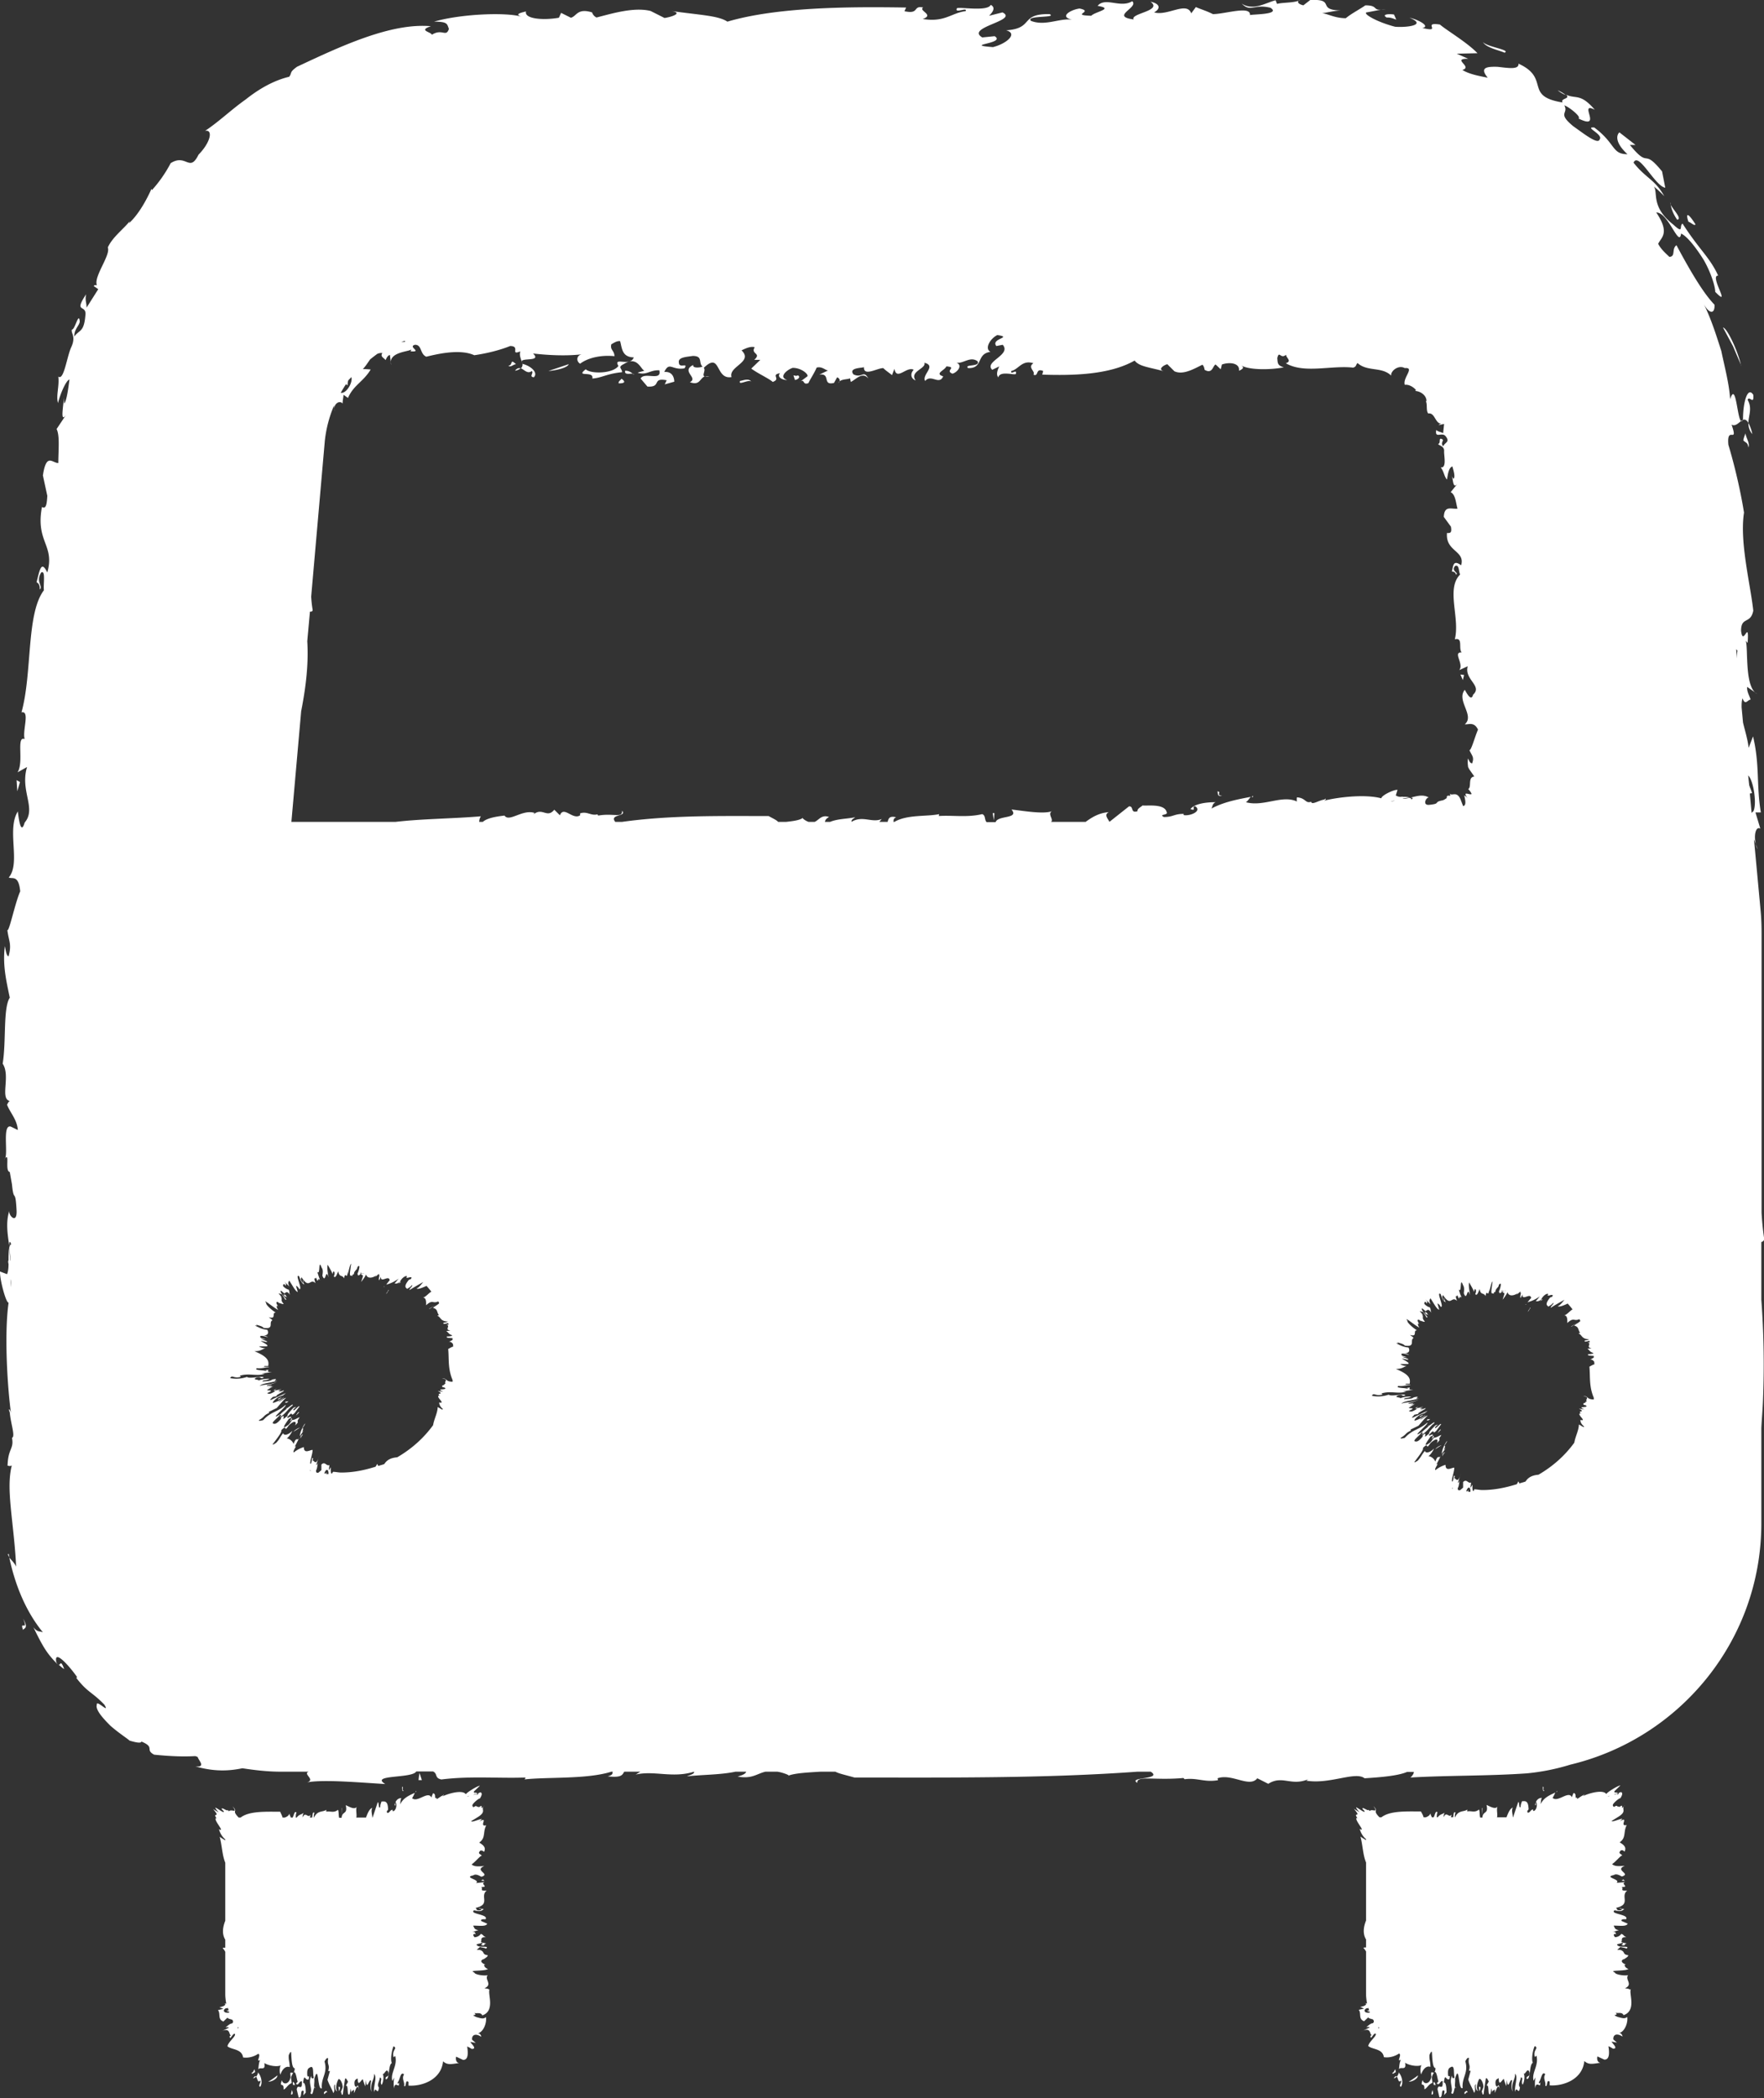 <svg width="37" height="44" fill="none" xmlns="http://www.w3.org/2000/svg"><rect width="100%" height="100%" fill="#333333" stroke="none"/><g clip-path="url(#clip0_114_13506)" fill="#fff"><path d="M36.949 26.046c.03-.01.061-.02.051-.092a5.894 5.894 0 01-.051-.524v-5.85c0-.159-.005-.322-.02-.48l-.139-1.497.041.102c-.05-.173-.005-.387.092-.326l-.102-.34h.113c-.097-.576-.02-.994-.164-1.595l-.092.24c-.02-.178-.077-.357-.118-.53l-.03-.32c0-.062 0-.128.02-.189.056.158.102.036.169.026-.026-.082-.082-.169-.072-.265l.21.147c-.271-.132-.184-.957-.24-1.115l.04.046c.036-.535-.097.102-.138-.255 0-.305.2-.132.256-.422-.056-.535-.291-1.441-.194-2.057-.077-.474-.2-.998-.328-1.421-.04-.428.215.01.067-.423.077.041.138-.03.2-.076-.083-.051-.108-.845-.23-.458-.021-.326-.113-.662-.185-1.009-.107-.336-.215-.677-.368-.987.107.203.235.224.225.015-.246-.255-.522-.733-.798-1.248-.108.077-.01.235-.148.245-.062-.061-.174-.153-.236-.275.067-.138.251-.224-.04-.657.255-.005.48.754.521.443.128.056.317.3.476.555.148.26.24.55.24.667.358.367-.133-.351.062-.341-.185-.397-.384-.525-.747-1.09-.077.04.036.234-.195.02-.48-.376-.312-.677-.409-.799.072.056.159.138.22.204-.194-.352-.389-.377-.644-.703.102-.244.45.494.665.525l-.067-.342c-.42-.514-.245-.03-.675-.555h.118l-.338-.264c-.066.06-.092.219.169.458-.333 0-.24-.22-.696-.56-.225-.016.195.142.113.25-.036.116-.328-.118-.553-.276-.347-.285-.092-.26-.189-.438.092.026.368.245.297.275.527.26-.02-.371.343-.183-.302-.351-.384-.219-.604-.316.107.092-.128.072-.072.163-.823-.132-.245-.504-.925-.814.015.137-.24.086-.445.066-.215-.005-.379.01-.2.229-.174-.036-.383-.071-.532-.163.23-.066-.24-.24.123-.234l-.24-.107.434-.01c-.22-.23-.654-.484-.787-.601-.394-.061.066.178-.369.071.174-.03-.076-.173-.27-.214.378.153-.052.209-.302.189-.374-.097-.665-.265-.604-.3.133-.021.271-.057.404-.067-.312.05-.118-.082-.424-.082-.098.072-.297.174-.41.27-.245 0-.414-.112-.506-.102.133-.02.271-.056.404-.06-.527-.01-.092-.245-.644-.22l-.144.112c-.107-.025-.158-.081-.056-.122-.092.077-.378.056-.496.092l-.03-.076c-.205.05-.466.229-.712.07.195.19.251 0 .604.087.22.143-.348.133-.43.153.02-.204-.526-.02-.777-.02-.143-.072-.271-.107-.358-.148l-.097.132c-.092-.26-.497.062-.778-.02.143-.081.123-.183-.076-.224.265.194-.435.244-.353.372-.502-.066.117-.25-.031-.382-.25.153-.563-.097-.726.097.363.06-.057.122-.133.208-.46-.015.076-.086-.246-.152-.19.025-.44.178-.148.234-.266-.04-.568.142-.87.025-.122-.122.563-.056.389-.142-.634-.01-.317.3-.91.34.255.067.01.281-.277.352-.654-.05.287-.071.036-.229l-.26.026c-.364-.214.772-.352.424-.525l-.282.071c.062-.06.154-.168.036-.229-.071.148-.66.036-.71.072-.057.122.23-.036.183.06-.301.036-.434.24-.9.164.256-.087-.097-.174.01-.24-.224-.05-.071.148-.393.077l.035-.077c-1.207-.02-2.71-.01-3.749.296-.189-.128-.578-.138-1.181-.224.266.04.01.127-.138.147L13.646.23c-.353-.087-.813.056-1.135.137a.182.182 0 01-.092-.107c-.312-.097-.322.082-.445.112L11.769.27l-.046.102c-.312.056-.731.03-.69-.132-.123.03-.246.06-.087.112-.302-.097-1.259-.066-1.842.102.292 0 .271.05.312.152-.061.184-.138-.015-.358.123-.015-.062-.296-.087-.02-.179C8.199.474 7.14.973 6.23 1.4c-.169.123-.097.118-.164.21-.322.076-.634.254-.915.478-.297.209-.558.464-.85.657.17-.036.123.234-.137.499-.19.387-.256-.03-.584.178a2.753 2.753 0 01-.393.565l-.01-.025c-.098.219-.267.535-.471.718l.015-.04c-.138.172-.363.335-.46.55.066.157-.297.605-.23.788-.026.02-.016-.025-.067.02l.097.067-.245.387c0-.107-.036-.148-.01-.28-.277.417.025.193-.016.453-.03.351-.133.29-.23.433-.01-.153.108-.23.113-.316-.02-.219-.103.184-.164.168-.03.072.092.143-.015.372-.092.199-.154.708-.271.616.025.199-.052.402-.006.555.041-.173.164-.473.24-.494-.02.158-.06.464-.112.504l-.01-.132c.01.132-.092.58.056.361l-.204.306c.071.137.036.453.036.713-.128 0-.251-.22-.323.26l.092.427c-.01.22-.04.275-.112.235-.138.738.276.794.112 1.374-.127-.264-.158-.056-.225.204.026.015.072.04.067.153.077-.066-.092-.163.03-.357.098-.056.041.245.057.372-.374.494-.24 1.726-.47 2.561.183-.04.015.382.066.56-.184-.07-.01.48-.149.698l.2-.112c-.154.504.204.866-.051 1.166-.082.285-.128-.112-.143-.234-.24.382.066 1.084-.19 1.385.072.04.205-.066.24.29-.112.255-.235.866-.27.81.03.244.097.295.025.555-.051-.02-.056-.133-.077-.214-.05.402.031.728.103 1.08-.143.218-.072.926-.149 1.384.174.26-.071.749.159.785-.026-.01-.051.046-.067.076.067.173.21.31.226.53l-.149-.072c-.19-.05-.036.622-.133.688.128-.189 0 .25.113.264l.046.26c.04.413.071.051.097.555.01.29-.174.097-.153 0-.077.245-.036.49 0 .739 0-.092.01-.123.04-.036-.02.005-.03.03-.04.061.01.092.02.188.025.28H.215c-.01-.102-.015-.198-.02-.27-.016.066-.016.163-.016.265-.01.01-.01.036 0 .076 0 .087-.01.163-.03.214L0 26.667c-.005.178.128.667.18.652-.098.698-.016 1.848.05 2.312-.025-.092-.066-.102-.025-.01.02.239.122.509.046.534.046.235-.082.22-.092.576-.026.005.117.05.102-.046-.092.31-.061.662-.026 1.028.036.352.087.764.103 1.146-.02-.061-.097-.137-.143-.193.127.6.358 1.145.705 1.568-.071-.03-.112.005-.2-.107.093.188.19.392.308.55a1.9 1.9 0 00.204.23c-.01-.011-.015-.021-.03-.042-.062-.305.286.092.434.306l-.015.02c.246.316.317.28.588.56.128.21-.174-.117-.158 0-.036.102.122.28.286.443.174.153.373.28.4.311.101.03.24.066.25.02.296.123.066.168.266.275.296.03.583.046.864.03.015.006.036.011.051.021.01.061.184.22-.05.194.403.117.715.096.986.04.266.041.537.072.813.072h.578c-.133.046.154.168-.035.224.337-.066 1.135.005 1.641.035-.332-.203.568-.112.65-.264h.353c.102.05.025.137.174.168.614-.077 1.202-.02 1.76-.041 0 0 .01.025-.021.04.501-.055 1.31 0 1.826-.162h.03c-.015.035.016.066-.107.097.302.035.307-.036.348-.097h.337l-.097.06c.394-.09.768.082 1.223-.06.015.05-.087.066-.149.097.338-.036.706-.031 1.018-.097h.225c-.01.04-.066.071-.179.102.302.056.404-.062.583-.102h.25c.113.015.293.086.226.086.128-.056.43-.071.675-.086h.317c.072.04.2.066.4.122 1.963 0 3.978.02 5.932-.122h.282c.26.168-.491.107-.282.234-.015-.163.348-.046.967-.102l.026.026c.265-.036.414.07.7.02l-.01-.04c.302-.108.67.208.834 0l.23.116c.296-.188.476.056.839-.096l-.041.03c.496.082 1.028-.203 1.222-.05.338-.021.706-.052.89-.133h.143c0 .04-.035.086-.071.117.788-.046 1.621-.03 2.44-.087a4.55 4.55 0 00.915-.183c2.297-.55 4.005-2.607 4.005-5.061v-1.996c.01-.21.03-.413.036-.617a18.36 18.36 0 00-.036-2.077V26.06l.005-.015zm-36.714.952c0-.05-.01-.107-.015-.173a.54.54 0 01.015.173zm30.668 4.288s.02-.036.026-.056c-.026.091-.056.02-.041-.092l-.046.066.015-.112c-.066.03-.092-.086-.168-.01v.117s-.041.036-.067.056c-.01 0-.026 0-.036-.005-.005-.01-.01-.015-.01-.04.026-.036.026-.097.041-.159-.01.02-.03.062-.036.041l.061-.188c-.071.25-.117.066-.143.102l.016-.036c-.031-.092-.02.107-.057.102-.02-.036.046-.204.046-.29-.046-.01-.184.096-.184-.061a.609.609 0 00-.21.111c-.04-.02.098-.178.016-.117.036-.06.066-.127.097-.183-.04.071-.056-.046-.117.122a.192.192 0 00-.149-.117c.026 0 .097-.097.123-.158-.087.087-.174.107-.194.051-.082.102-.067.112-.149.204-.02.01-.066.046-.071.03.076-.107.204-.26.179-.295.143-.148.04.071.158-.102.123-.117.18-.086.133 0 .128-.122-.01-.03.097-.168-.03-.005-.097.056-.153.051-.056.066-.051.087-.118.128-.153.106.041-.138.041-.148.02-.01.03-.01.046-.02.02-.067-.066.02-.082-.01.159-.179.052.01.159-.092l.102-.138c-.01-.04-.138.138-.128.061l.062-.056-.056.02c-.062.062-.154.158-.123.163-.174.153-.041.01-.103.01-.102.082.02 0-.071.097-.082.087-.108.067-.138.062-.026-.031.092-.107.143-.179.02-.01.051 0-.005.046.128-.06.19-.193.27-.24.047-.086-.132.087-.132.052.072-.02-.077.076-.113.122-.306.188.17-.194.098-.188-.17.152-.297.132-.466.315-.04.01-.097.026-.087 0 .133-.076.082-.091.215-.152l-.01-.02.169-.082c.071-.082.138-.163.194-.214-.067.015-.118.086-.164.081.072-.035.118-.086.113-.096-.036.055-.184.117-.225.122-.02-.026.097-.117.128-.128l.128-.045c-.108.04.046-.036 0-.026l-.297.138c-.041 0 .051-.061.03-.061l.093-.02c-.047-.016.204-.118.138-.118l-.113.046s.062-.04.102-.056c-.076.035-.071.01-.102.015l.072-.036c-.051.01-.22.067-.087-.015-.169.087.005.015-.062.072-.122.076-.133.03-.153.03.184-.076 0-.046 0-.066.061-.036.092-.056.133-.082l-.128.041c.246-.097-.072-.015 0-.061a.753.753 0 00.21-.071c-.18.076-.246.046-.369.086.057-.06.24-.06.369-.112-.149.026.087-.06-.108-.02-.05.04-.122.03-.204.04.005-.04.087-.015.148-.055-.03-.005-.184.005-.23.04.036-.03-.159-.015-.041-.066.118-.03.061.036.148 0 0-.05-.301.036-.347-.015a.684.684 0 01-.353.025c.04-.081.076.02.225-.03l-.026-.02c.205-.062.358.02.522-.041l-.077-.01c.061 0 .169-.016.225-.031-.148.015-.046-.04-.082-.04-.122.01.041.01-.061.02-.036-.016-.25-.01-.169-.056.087.015.169-.02.24-.02.052-.021-.148.004-.081-.026h.076c.016-.097.01-.189-.291-.31.128 0 .143-.031.235-.067-.046.015-.128-.02-.143-.036h.148c.087-.005-.035-.066-.112-.112.03 0 .066.01.107.02.097 0-.071-.045-.102-.06l.102.01-.097-.03c-.051-.042-.015-.072.143-.016a.172.172 0 00-.102-.04c.102.004.123-.052.087-.118a.505.505 0 01-.19-.056c-.158-.071.031 0-.05-.056.06.025.127.03.163.071.235.036.097-.117.184-.158-.015-.025-.04-.035-.076-.066.173.051.05-.096.148-.096-.067-.036-.22-.168-.2-.2-.092-.116.17.113.251.143-.04-.05-.036-.086-.02-.086l.02.015c-.046-.06-.056-.117.005-.086v.01c.026 0 .102.04.108.02-.087-.102 0-.071-.072-.168.01.01.015.02.04.036l-.076-.087.072.02c.025.041.056.077.066.108.082.03-.061-.087-.087-.148-.03-.082.041 0 .082.03.03.051-.03-.005-.026.016.047.081.036.015.077.066.005 0-.082-.112-.046-.102.02 0 .036-.056.108.046-.026-.061-.006-.061-.031-.112-.026-.01-.066-.02-.118-.076 0-.02.005-.067.041-.026l.01.03c-.01-.03.047-.025-.035-.106l.117.112c-.046-.087-.015-.097-.005-.128.072.107.133.235.184.24l-.036-.128s.031 0 .067.067c.087.03-.107-.342 0-.265.046.142.072.148.107.173-.01-.02-.03-.066-.025-.076-.036-.062.03.101-.026.015-.046-.082-.005-.066-.01-.097.174.27.174.01.297.127-.062-.168.015-.06.01-.127.051.183.03-.04.082.066l-.056-.178c.071.092.015-.295.092-.087.035.051.015.133.015.168.072.189.066-.178.128.036-.005-.076-.036-.193-.016-.265.041.077.098.163.098.199.015-.036.02-.097.046-.03 0 .05-.01.055-.016.076.036.046.062-.036.092-.107.02.137.082.066.123.148.03-.174.056.07.077-.153v.066c.02-.066.046-.209.071-.219l-.02.148c-.026.183.051.046.046.137 0-.127.02 0 .04-.107l.032-.046c.046-.03.015-.07.066-.086.03 0-.026.168-.03.153.005.076.035.04.066.015-.01 0-.01-.01.005-.04v.04c.01-.01.02-.015.03-.015v.005a.086.086 0 01-.025.01c0 .015.01.02.02.02 0 .01 0 .005.006 0 .005 0 .01.01.01.036l-.036.112s.087-.107.102-.158c.036.117.18.056.236.005-.02 0-.062.082-.031.036.03-.015.092-.092.061-.026.041-.035-.015.082.01.107-.01.02.057-.102.042-.091-.031.183.174-.046.179.102.01-.031-.047.045-.077.08.072-.024.138-.04.26-.126-.035.04-.06.081-.086.096.02.016.061.01.112-.025.041-.097.143-.148.149-.112l-.016.02c.036.02.077-.025.113 0-.026.067-.036.01-.077.072-.112.147-.01.147-.02.168.035-.026.066-.036.097-.077.056-.015-.067.087-.041.097.092-.061.19-.112.286-.168-.035.04-.087.117-.143.137.036.02.123-.015.21-.056.036.041.071.082.102.123-.046.02-.118.112-.179.127.072-.01.072.097.067.158.148-.133.133-.026.255-.082.005.01.016.026.02.041-.035.036-.112.071-.127.097.102.02.077.102.123.147 0 0-.02.01-.036.016.077.025.061.117.22.122v.005a.304.304 0 01-.087.02c-.02.041.04.02.097.006 0 .01.005.025.01.035h-.05c.101.02-.047.107.086.122-.04.01-.061.005-.087.01.041.026.046.067.118.087 0 .005 0 .01.005.015-.036.005-.072.016-.102.01-.046.041.071.031.112.041v.03c-.015.016-.077.047-.082.041.051 0 .072.026.092.051 0 .016 0 .036.005.051-.035.01-.061.026-.107.051.02.214-.01.413.092.652v.036c-.164-.005-.097-.072-.225-.072.159.031.04.046.077.118h-.026c.026.03-.077.02-.036.066l.041.01c.092.061-.22.01-.025.087l-.118-.016c.169.087-.072.026.061.112l-.03-.015c-.092.015.153.178 0 .138 0 .04.015.086.076.137 0 .005-.005.01-.01.015l-.097-.056c-.005.133-.072.24-.097.382-.2.275-.455.5-.752.672-.118.01-.21.046-.271.143-.041.015-.087.025-.128.04-.01-.025-.02-.045-.026-.04-.01.025-.02.04-.03.056-.23.071-.466.122-.721.122-.057 0-.113-.015-.17-.015l-.02.05zm-23.947-.367s.02-.036.026-.056c-.026.092-.056.02-.041-.092l-.046.067.015-.112c-.066.03-.092-.087-.169-.01v.116s-.04.036-.066.056c-.01 0-.026 0-.036-.005-.005-.01-.01-.015-.01-.045.025-.036.025-.097.04-.158-.01.02-.03.06-.035.04l.061-.188c-.071.25-.117.066-.143.102l.015-.036c-.03-.091-.02.107-.056.102-.02-.035.046-.204.046-.29-.046-.01-.184.097-.184-.061a.607.607 0 00-.21.112c-.04-.02.098-.178.016-.117.036-.061.066-.128.097-.184-.041.072-.056-.046-.118.123a.192.192 0 00-.148-.118c.026 0 .097-.096.123-.157-.087.086-.174.107-.195.05-.081.102-.061.113-.148.204-.02.01-.066.046-.072.03.077-.106.205-.259.18-.295.143-.147.04.072.158-.101.118-.117.174-.087.133 0 .128-.123-.01-.031.097-.169-.03-.005-.097.056-.153.052-.057.066-.051.086-.118.127-.153.107.041-.138.041-.148.02-.01.03-.01.046-.02.02-.066-.066.02-.082-.01.159-.179.051.01.159-.092l.102-.138c-.01-.04-.138.138-.128.061l.062-.056-.057.02c-.061.062-.153.159-.122.164-.174.153-.041.01-.103.01-.102.082.02 0-.071.097-.082.086-.108.066-.138.06-.026-.03.092-.106.143-.177.02-.01.05 0-.005.045.127-.06.189-.193.27-.239.047-.086-.132.087-.132.051.071-.02-.077.076-.113.122-.307.189.169-.193.097-.188-.168.153-.296.132-.465.316-.041.01-.097.025-.087 0 .133-.077.082-.092.215-.153l-.01-.02.168-.082c.072-.081.138-.163.195-.214-.067.015-.118.087-.164.082.072-.036.118-.087.113-.097-.036.056-.185.117-.225.122-.016-.025.097-.117.127-.127l.128-.046c-.107.04.046-.036 0-.026-.076.036-.2.092-.296.138-.046 0 .05-.061.03-.061l.092-.02c-.046-.016.205-.118.138-.118l-.112.046s.061-.04.102-.056c-.076.036-.071.01-.102.015l.072-.035c-.052.01-.22.066-.087-.016-.17.087.005.016-.062.072-.123.076-.133.03-.153.03.184-.076 0-.046 0-.066l.133-.081-.128.04c.245-.096-.072-.015 0-.06a.753.753 0 00.21-.072c-.18.076-.24.046-.369.087.057-.061.24-.061.369-.112-.149.025.087-.062-.108-.02-.051.04-.123.03-.204.04.005-.04.087-.015.148-.056-.03-.005-.184.005-.23.04.036-.03-.159-.015-.041-.066.117-.03.061.036.148 0 0-.05-.302.036-.348-.015a.684.684 0 01-.353.026c.041-.082.077.02.225-.03l-.025-.021c.21-.061.358.02.527-.041l-.077-.01c.061 0 .169-.015.225-.03-.148.014-.046-.041-.082-.041-.123.01.041.01-.061.02-.036-.015-.25-.01-.169-.056.087.015.169-.02.24-.02.052-.02-.148.005-.081-.026h.076c.016-.097.01-.188-.291-.31.128 0 .143-.031.24-.067-.046.015-.128-.02-.143-.035h.148c.087-.006-.035-.067-.112-.112.03 0 .066.01.107.02.097 0-.071-.046-.102-.061l.102.01-.097-.03c-.051-.041-.015-.072.143-.016a.173.173 0 00-.102-.04c.102.005.123-.052.087-.118a.507.507 0 01-.19-.056c-.158-.071.031 0-.05-.056.06.026.127.03.163.072.235.035.097-.117.184-.158-.015-.026-.04-.036-.076-.066.173.05.05-.097.148-.097-.067-.036-.22-.168-.2-.199-.092-.117.17.112.251.143-.04-.051-.036-.087-.02-.087l.02.015c-.046-.06-.056-.117.005-.086v.01c.026 0 .102.04.108.02-.087-.101 0-.07-.072-.168.01.01.015.02.04.036l-.076-.087.072.02c.025.042.056.077.066.108.082.03-.061-.087-.087-.148-.03-.081.041 0 .082.03.026.052-.03-.004-.025.016.046.082.035.015.076.066.005 0-.082-.112-.046-.102.02 0 .036-.056.108.046-.031-.06-.005-.06-.031-.112-.026-.01-.067-.02-.118-.076 0-.02.005-.066.041-.026l.01.03c-.01-.03.047-.025-.035-.106l.117.112c-.046-.087-.015-.097-.005-.127.072.107.133.234.18.239l-.037-.127s.031 0 .067.066c.087.03-.107-.341 0-.265.046.143.072.148.107.173-.01-.02-.03-.066-.025-.076-.036-.061.03.102-.026.015-.046-.081-.005-.066-.01-.097.174.27.174.01.297.128-.062-.168.015-.061.01-.128.051.184.03-.04.082.067l-.057-.179c.072.092.016-.295.092-.086.041.05.02.132.016.168.071.188.066-.178.128.035-.01-.076-.036-.193-.016-.264.041.076.098.163.098.198.015-.035.02-.096.046-.03 0 .05-.01.056-.016.076.036.046.062-.036.092-.107.026.138.082.066.123.148.03-.173.061.071.077-.153v.066c.02-.066.046-.208.071-.219l-.02.148c-.026.183.051.046.046.137 0-.127.02.005.04-.107l.032-.045c.046-.03.015-.072.066-.087.03 0-.026.168-.03.153.004.076.035.04.066.015-.01 0-.01-.01.005-.04v.04c.01-.01.02-.015.03-.015v.005a.087.087 0 01-.025.01c0 .015.01.02.02.02 0 .006 0 .006.006 0 .005 0 .01.01.01.036l-.036.112s.087-.107.102-.158c.036.117.18.056.236.005-.02 0-.062.087-.031.036.03-.015.092-.092.061-.025.041-.036-.015.081.01.107-.01.02.057-.102.041-.092-.03.183.174-.046.18.102.01-.03-.047.046-.072.081a.737.737 0 00.26-.127c-.035.04-.06.081-.086.097.02.015.061.01.112-.026.041-.097.144-.148.149-.112l-.016.02c.036.02.077-.025.113 0-.026.067-.036.01-.077.072-.112.148-.01.148-.02.168.035-.026.066-.036.097-.076.056-.016-.067.086-.041.096.092-.06.19-.112.286-.168-.035.04-.087.117-.143.138.036.02.123-.016.21-.056.036.04.071.081.102.122-.046.02-.118.112-.179.127.072-.01.072.097.067.158.148-.132.133-.025.255-.081.01.01.016.025.02.04-.035.036-.112.072-.127.097.102.02.077.102.123.148 0 0-.02.01-.036.015.077.025.061.117.22.122v.005a.308.308 0 01-.087.02c-.02.041.04.021.097.006 0 .01.005.025.01.035h-.05c.101.02-.047.107.086.123-.04.01-.061.005-.087.01.041.025.051.066.118.086 0 .005 0 .01.005.016-.036.005-.072.015-.102.01-.046.04.071.03.112.04v.031c-.015.015-.077.046-.082.04.051 0 .072.026.092.052 0 .015 0 .035.005.05-.035.01-.06.026-.107.052.02.213-.01.412.092.651v.036c-.164-.005-.097-.071-.225-.071.159.03.041.046.077.117h-.026c.026.03-.077.02-.036.066l.041.01c.092.061-.22.01-.025.087l-.118-.015c.169.086-.072.025.061.112l-.03-.016c-.092.016.153.179 0 .143 0 .04.015.086.077.137 0 .005-.006.01-.01.016l-.098-.056c-.005.132-.072.239-.097.381-.2.275-.455.5-.752.673-.118.01-.21.045-.271.142-.041.016-.087.026-.128.04-.01-.024-.02-.045-.025-.04-.01.026-.02.04-.031.056-.23.072-.466.122-.721.122-.057 0-.113-.015-.17-.015l-.03.051zm24.622-3.85l-.02.01c.01-.01.015-.02.02-.01zm-8.31-9.832c-.016-.056-.124-.148-.011-.204-.205.015-.353.107-.486.204h-.726c.066-.046-.082-.168.02-.224-.174.066-.588-.005-.849-.036.169.204-.286.117-.332.265h-.19c-.05-.051-.015-.137-.092-.168-.317.076-.619.02-.91.04 0 0 0-.025.01-.04-.26.056-.675.005-.941.163h-.02c.005-.036-.01-.066.056-.097-.154-.035-.159.036-.18.097h-.173l.051-.061c-.205.091-.399-.082-.634.06-.01-.05.046-.065.076-.096-.173.036-.363.03-.526.097h-.108c.005-.036.026-.071.087-.102-.158-.056-.21.061-.302.102h-.127c-.057-.015-.154-.087-.118-.087-.067.056-.225.072-.353.087h-.169c-.036-.04-.097-.066-.2-.122-1.017 0-2.06-.02-3.073.122h-.143c-.133-.168.255-.107.143-.234.01.163-.18.045-.501.102l-.016-.026c-.138.036-.215-.071-.363-.02v.04c-.153.107-.343-.208-.424 0l-.118-.117c-.153.189-.246-.056-.435.097l.02-.03c-.255-.082-.531.203-.629.056-.173.02-.363.05-.455.132h-.076a.23.23 0 01.035-.117c-.583.05-1.212.05-1.79.117H6.112l.205-2.322c.102-.514.158-1.018.128-1.467l.056-.62c.036 0 .061-.006.056-.042a2.508 2.508 0 01-.03-.274l.286-3.264a2.57 2.57 0 01.194-.744c0 .04.005.076.016.117-.051-.122.087-.244.163-.158 0-.06.016-.122.02-.183l.093.066c.112-.265.322-.34.476-.596a1.66 1.66 0 00-.164-.01c.056-.056.102-.132.153-.203.051-.041.103-.082.154-.118.03-.01.061-.02.102-.015-.051.077.03.097.067.148.02-.036.04-.097.092-.107l.025.209c-.071-.275.374-.275.425-.326l-.016.04c.261.02-.071-.096.092-.137.149 0 .098.188.236.25.194-.046.695-.174 1.007-.031.25-.036.527-.102.752-.193.225 0-.01.203.215.112-.026.07.005.142.026.208.025-.076.419.01.24-.163.322.036.69.056 1.033.016-.112.01-.143.137-.046.198.159-.122.435-.188.721-.158-.005-.127-.097-.127-.066-.25.04-.02.112-.075.184-.065.04.132.03.336.286.34-.071.21-.44-.025-.322.18-.112.162-.578.172-.685.07-.23.179.179.02.138.194.204-.015.302-.102.624-.133 0-.086-.103-.101.04-.173.287-.183.359.133.43.138-.04.02-.097.025-.143.046.19.06.256-.061.455-.051.057.24-.317.025-.393.173l.143.168c.307.02.082-.194.404-.132l-.041.086.2-.056c0-.087-.042-.219-.21-.204.112-.229.158-.03.424-.076.087-.132-.112.01-.117-.117-.026-.117.158-.122.291-.143.22 0 .113.143.205.224-.041.02-.215.041-.195-.035-.27.132.118.27-.071.361.21.077.204-.076.312-.122-.067-.015.03-.127-.02-.178.362-.352.235.254.582.193-.071-.224.466-.315.21-.56.082-.04.19-.091.276-.066-.092.153.154.117-.01.265h.128l-.19.183c.144.107.374.209.45.28.185-.066-.055-.148.154-.183-.076.081.056.147.149.142-.19-.06 0-.219.117-.254.19 0 .338.142.307.178l-.179.132c.138-.112.061.062.2.01.04-.086.127-.213.173-.325.118-.036.205.076.246.056l-.19.091c.251-.035.052.235.308.174l.066-.118c.051.02.077.072.026.118.04-.087.184-.067.245-.097l.016.076c.107-.05.24-.224.368-.071-.103-.189-.128 0-.312-.087-.113-.142.179-.132.22-.152-.01.203.276.02.404.02.076.071.138.107.184.148l.051-.133c.046.26.256-.06.404.02-.077.082-.061.184.041.225-.138-.194.225-.245.184-.372.261.066-.061.25.015.382.128-.153.292.097.379-.097-.19-.061.03-.122.066-.209.236.016-.04.087.128.153.098-.025.23-.178.077-.234.138.04.292-.143.45-.026.062.123-.291.056-.2.143.328.01.164-.3.471-.341-.133-.066-.005-.28.143-.352.338.051-.148.072-.02.23l.133-.026c.19.214-.399.351-.22.525l.148-.072c-.03.061-.076.168-.02.23.036-.148.343-.036.368-.072.03-.122-.117.036-.097-.061.159-.036.225-.24.465-.163-.133.087.052.173 0 .24.118.05.036-.148.205-.077l-.02.076c.623.02 1.401.01 1.938-.295.097.127.302.138.614.224-.138-.04-.005-.127.071-.148l.149.148c.184.087.42-.056.588-.137.03.03.04.066.046.107.164.096.169-.082.23-.112l.108.101.025-.101c.164-.056.379-.031.358.132.061-.03.128-.061.046-.112.164.097.604.097.895.04-.138-.04-.128-.091-.138-.193.041-.173.067.03.184-.071 0 .066.133.132-.005.178.384.224.946.04 1.412.092.071-.02.051-.051.092-.097.204.188.511.071.706.265-.016-.092.148-.234.286-.158.22-.02-.051.204 0 .351.097-.015.205.066.235.112l-.02.016c.113.005.24.091.24.213h-.015c.04.067 0 .194.051.26.138-.025.143.199.266.214-.01.015-.025 0-.046.03l.113-.025-.02.194c-.052-.031-.103-.026-.144-.067-.036.189.118.036.194.128.103.127-.01.127-.05.214-.062-.072.015-.112-.011-.143-.102-.061-.026.076-.092.092 0 .035.138.04.123.163 0 .106.056.35-.072.33.072.087.072.194.133.255.015-.086.03-.25.113-.275.02.077.071.23.02.26l-.036-.061c.036.06.02.29.123.163l-.143.178c.102.05.107.219.143.346-.128.015-.276-.076-.287.173l.149.204c.02.112 0 .143-.082.132-.036.393.384.367.297.678-.164-.117-.164-.005-.195.132.026 0 .077.01.087.066.067-.046-.112-.071-.02-.183.092-.04.071.117.107.178-.302.3 0 .906-.112 1.36.179-.046.071.193.143.275-.195-.01.056.244-.051.371l.179-.081c-.082.275.317.412.112.596-.04.157-.138-.041-.174-.102-.184.224.215.54 0 .723.077.01.195-.061.277.112-.067.153-.144.448-.18.428.047.117.108.142.057.28-.051-.005-.062-.061-.087-.102a.505.505 0 000 .153c0 .035.015.045.025.07l.108.154c-.143.015-.051.219-.128.264a.35.35 0 01.072.102c-.036.036-.215-.086-.077.097a.233.233 0 00-.077-.066c.01.066.056.209-.025.224l-.057-.148c-.087-.188-.189-.035-.235-.132.077.127-.061 0-.051.112-.026.015-.041.03-.082.046-.215.04-.026.07-.291.096-.149.01-.052-.173 0-.152-.128-.077-.256-.03-.39 0 .047 0 .067.01.021.04 0-.02-.02-.03-.036-.035-.046.01-.092.02-.143.02v-.005c.051-.01.102-.015.138-.02-.035-.016-.081-.016-.138-.016-.005-.005-.02-.005-.036 0a.184.184 0 01-.112-.03l.036-.117c-.092-.005-.348.127-.338.178-.363-.097-.961-.015-1.202.05.046-.025.051-.065.005-.025-.122.02-.266.123-.276.046-.123.046-.112-.081-.297-.091 0-.026-.025.117.026.101-.317-.178-.716.107-1.1 0 .031-.01.072-.076.103-.112-.292.056-.563.107-.824.245.026-.051.02-.102.087-.133-.2 0-.435.03-.527.143.138.056.01-.066.103-.056.143.102-.113.209-.246.183v-.025c-.205 0-.215.066-.414.066-.123-.066.102-.03.056-.107-.046-.188-.46-.117-.501-.137-.046.04-.118.07-.108.122-.158.05-.071-.107-.179-.102l-.404.32h-.025l.015.006zM7.63 26.703l-.02.01c.01-.01.015-.02.02-.01zM8.496 7.15s0 .015-.005.02h-.072a.428.428 0 01.077-.02zm-1.238.906s.015.02.03.025c.006-.045.006-.07.016-.101.02-.026.046-.046.066-.072.031.107-.086.316-.194.331h-.03c.035-.06.071-.122.112-.183zm21.998 8.733c-.035.015-.066.02-.087.015.026 0 .057-.01.087-.015zM6.506 30.843s0-.01.005-.016c0 .01.005.016.01.02h-.015v-.004zm.322.06h-.025c.025-.09.082-.106.087-.014v.025h-.046v-.036a.238.238 0 00-.02.036l.004-.01zm23.63.311s0-.01.006-.015c0 .01.005.015.01.02h-.016v-.005zm.323.062h-.026c.026-.092.082-.107.087-.016v.026h-.046v-.036c-.01.015-.015.026-.02.036l.005-.01zm5.989-14.258s-.02.025-.03.03l-.037-.407s.031 0 .046-.01c-.025-.076-.046-.117-.06-.168l-.021-.199c.112.097.189.611.107.754h-.005zm-.338-3.218l-.015-.184s.02.02.026.031c-.01.061-.01.107-.01.153z"/><path d="M30.213 30.532l.01-.02a.04.04 0 01-.01.02zm.117-.163l-.04.04c0 .01.01 0 .04-.04zm1.16-3.249v-.005l-.004.004h.005zm.825.163s.02-.01.03-.02c.01-.041-.015 0-.03.02zm-.301.067h-.011c-.016.025-.005.015.01 0z"/><path d="M32.315 27.283s-.01.005-.015.01c0 0 .01 0 .02-.015l-.005.005zm-2.025 3.121s.046-.127 0-.066c.015-.04.066-.096.061-.117-.056.072-.113.209-.107.265 0 .01-.01.02-.01.03a.351.351 0 01.066-.106l-.01-.006zm-.026.086s-.02.072-.01.047c.02-.031.036-.067.046-.067.015-.04-.026.016-.036.02zm-.026-.182s-.087.025-.133.086l.133-.086zm-.082-.255c.026-.026.041-.036.067-.071-.01-.01-.036.015-.067.071zm-.117.122c.082-.091-.005-.035.036-.081-.026.035-.046.076-.036.081zm-.082-.423c-.062.057 0 .032.005.037.092-.063-.046.005-.005-.037zm-.174-.03l.076-.051s-.061.015-.087.04c.02-.005.01 0 .01.01zm.854-2.5l.01-.041-.025-.03.015.07zm1.448.208c.026 0-.051.072-.03.077 0-.01.076-.107.03-.076zm1.002.311l-.133.077.005.005.128-.082zM6.378 29.997l-.041.04c0 .011.01 0 .04-.04zm-.112.168s.005-.015.01-.02a.04.04 0 01-.01.02z"/><path d="M6.338 30.038s.046-.128 0-.066c.015-.041.066-.097.06-.117-.055.07-.112.208-.107.264 0 .01-.01.02-.01.026a.428.428 0 01.067-.107h-.01zm2.03-3.122s-.01.005-.015.01c0 0 .01 0 .02-.015l-.005.005zm-.302.061h-.01c-.016.027-.006.016.01 0z"/><path d="M8.368 26.916s.02-.01.03-.02c.006-.04-.014 0-.03.02zM6.312 30.12s-.02.07-.01.045c.02-.03.036-.066.046-.066.015-.041-.026.015-.036.02zm-.021-.18s-.087.026-.133.087l.133-.086zm-.082-.254c.026-.025.04-.035.066-.071-.01-.01-.035.015-.066.071zm-.118.122c.082-.091-.005-.035.036-.08-.02.035-.046.075-.036.08zm-.081-.428c-.062.058 0 .032.005.037.092-.062-.046.005-.005-.036zm-.174-.024l.077-.051s-.061.015-.087.04c.02-.005.01 0 .01.01zm.854-2.506l.01-.036-.025-.035.015.071zm1.448.209c.025 0-.051.071-.031.076 0-.01.077-.107.03-.076zm.997.311l-.133.076.005.005.128-.081zm17.119-10.653s.02 0 .03-.005c0-.03-.01-.02-.03.005zM10.803 7.775a.23.23 0 00.117-.05c-.035-.01-.076-.006-.117.05zm.152-.173s-.005-.02-.01-.03c0 .005 0 .02.01.03zm-.03.123c.072.025.138.127.23.056.046.045-.066.117.041.132.097-.092-.051-.234-.23-.28-.01-.01-.01-.015-.01-.026.01.046.005.087-.036.123l.005-.005zm3.959.168c-.04 0-.066 0-.092.01.015 0 .04 0 .092-.01zm-4.144-.306c-.025.036-.015.076-.076.081.046.046.097-.025.159-.03-.016-.015-.077-.071-.082-.046v-.005zm1.188.051l-.425.143c.148-.01.404-.066.425-.143zm1.109.305c-.025.036-.071.056-.06.097.127 0 .152-.03.06-.097zm.262-.081c-.046-.04-.092-.087-.185-.087-.03.123.18.02.184.087zm2.224.128c-.046.106.179-.042.235.014-.056-.081-.179-.02-.235-.015zm1.121-.113l.03.092c.056-.005.128-.061.062-.097-.041.02-.057.005-.092 0v.005zm14.065 6.279l-.077-.01.051.117.026-.107zm-5.073 2.525c-.144.01 0-.086-.103-.081.02.01-.015.127.102.081zm-4.788.525l.01-.153h-.036l.026.153zM36.673 8.87a.34.34 0 00.082.234.845.845 0 00-.082-.234zm-.118-.06s-.025.014-.035.025c.01.005.02 0 .035-.026z"/><path d="M36.673 8.87c0-.152.087-.305-.016-.483.03-.102.138.122.118-.107-.118-.184-.215.152-.215.509 0 .01-.01.015-.01.02.04-.02.082-.01.123.061zm.153 8.835c.01.036.02.071.041.102l-.04-.102zM1.218 34.9c.046.041.087.082.128.103-.087-.23-.072-.046-.128-.102zM.2 32.66s-.016-.046-.016-.071c-.031 0-.016.03.015.071zM32.837 1.99a.744.744 0 00-.164-.096.57.57 0 00.163.097zm3.743 7.257c.041.046.077.026.093.138.035-.092-.046-.189-.062-.296-.01.03-.061.153-.036.158h.006zm-.06-1.578c-.067-.311-.298-.795-.38-.8l.21.392.174.408h-.005zm-.957-2.964c-.149-.234-.215-.26-.149-.056.067.025.128.097.149.056zm-.532-.463s0 .025.01.05c0-.015-.005-.03-.01-.05zm.01.05c.02.087.046.184.138.316.113-.015-.087-.214-.138-.316zM31.102.88c.072.123.343.174.456.225.138-.061-.363-.117-.456-.224zm-2.01-.513c.092 0 .118.02.195.045L29.24.305c-.118-.02-.277 0-.144.067l-.005-.005zM.348 16.36l.015.235.056-.193-.071-.041zm.138 17.828c0-.046.128-.016 0-.24.118.285-.087.02 0 .24zm8.291 3.146h.072l-.051-.152-.02.152zM5.37 43.552c.03.026.03.148.092.081.016.046-.056.112-.005.133.061-.082.015-.234-.04-.295v-.02a.227.227 0 01-.047.106v-.005zm3.346-5.969s.01 0 .015-.005c.005-.03 0-.02-.015.005z"/><path d="M10.266 41.73c-.026-.026-.057-.021-.103-.031.18-.082-.01-.184.067-.275-.072.02-.276-.01-.281-.056-.144-.056.2-.02.286-.072-.066-.025-.087-.071-.077-.091h.026c-.077-.03-.123-.077-.056-.112h.01s.102-.056.092-.087c-.133-.015-.051-.087-.174-.107.015 0 .026 0 .056-.005H10l.066-.061c.046.015.097.015.128.035.077-.066-.107-.02-.169-.056-.082-.045.031-.04.077-.066.056.02-.026.03-.005.046.092.026.036-.025.102-.03 0-.01-.133-.016-.107-.046.015-.03-.026-.097.102-.087-.066-.025-.051-.05-.107-.071a.173.173 0 01-.133.071c-.016-.02-.051-.06 0-.071l.03.015c-.03-.015.01-.081-.107-.046l.159-.046c-.098-.015-.087-.06-.113-.096.128 0 .271.025.297-.04l-.128-.057c-.01-.03.015-.04.092-.036.072-.107-.353-.107-.24-.188.153.036.163.005.204-.03-.025 0-.077 0-.082-.02-.071.01.102.02 0 .05-.092.01-.061-.036-.092-.05.328-.072.082-.245.235-.363-.184.01-.05-.05-.122-.076.189.005-.031-.066.082-.102l-.185.02c.108-.07-.28-.116-.056-.162.056-.041.138.015.169.03.205-.06-.164-.132.061-.224-.076 0-.2.026-.266-.035.082-.056.18-.184.215-.184-.036-.04-.097-.04-.03-.107.05-.005.056.016.076.026.051-.097-.03-.148-.102-.194.143-.096.072-.219.148-.361-.174.04.072-.209-.158-.071a.262.262 0 00.066-.062c-.066.005-.21.077-.225.046l.148-.091c.19-.123.036-.158.133-.24-.127.143 0-.056-.112.036l-.046-.01c-.041-.046-.072.056-.097-.02-.01-.046.174-.184.153-.143.062-.097.046-.122.02-.138-.02.005-.04.016-.06.026.02 0 .014.01-.032.04.021-.02.021-.03.021-.035-.03.01-.056.02-.077.02l.005-.005c.031-.01.057-.015.072-.02 0-.016-.02-.016-.041-.016 0-.005 0-.005-.01 0-.016 0-.026-.01-.016-.03l.123-.117c-.036-.005-.26.127-.296.178-.072-.112-.445.005-.532.071.046-.01.107-.102.05-.045-.06.02-.158.122-.127.045-.067.046 0-.081-.077-.091.01-.026-.056.117-.03.102-.062-.179-.297.106-.41 0a.75.75 0 00.057-.113c-.118.057-.246.107-.307.245.005-.051.005-.102.025-.133-.056 0-.117.031-.143.143.036.056 0-.066.026-.056.04.102-.031.209-.067.183v-.025c-.056 0-.056.066-.112.066-.031-.066.03-.03.015-.107-.01-.188-.123-.117-.133-.137-.015.04-.03.071-.03.122-.042.05-.021-.107-.052-.102l-.107.32H7.81c0-.055-.036-.147 0-.203-.057.015-.098.107-.133.204h-.205c.02-.046-.015-.163.01-.224-.046.066-.158-.005-.23-.036.046.204-.077.117-.087.265h-.051c-.015-.046-.005-.138-.026-.168-.087.076-.168.02-.245.04v-.04c-.072.056-.184.005-.256.163h-.005c0-.036 0-.066.015-.097-.04-.035-.04.036-.05.097H6.5l.016-.061c-.057.091-.108-.082-.17.06 0-.05.011-.065.021-.096-.046.036-.097.03-.143.097h-.02c0-.036 0-.077.015-.102-.041-.056-.056.066-.082.102h-.036s-.04-.087-.03-.087c-.016.056-.062.072-.098.087h-.046c-.01-.04-.025-.066-.05-.122-.287 0-.65-.02-.83.122h-.04c-.164-.168 0-.107-.128-.234.118.163-.026.045-.077.102l-.025-.026c-.01.036-.128-.071-.128-.02l.04.04c.036.072-.112-.046-.168-.07-.01 0 0 .024.066.1l-.117-.07c.189.219-.057.03.097.224l-.03-.036c-.083.02.204.316.055.234.02.066.052.143.133.214v.02c-.04-.025-.087-.05-.117-.076.051.194.051.382.117.545v1.217c-.056.142-.071.28 0 .397v.168c-.03 0-.06 0-.05.015a.27.27 0 01.05.072v.886c0 .071.01.137.02.203-.02-.005-.045-.005-.066-.01.092.01.036.066-.076.082l.082.035-.113.026c.061.076-.015.188.113.24l.086-.082c.016.03.072.03.103.046l.015.03c0 .01 0 .026-.02.046-.046 0-.087.046-.138.081.025 0 .071-.01.066.01l-.179.087c.23-.122.174.076.23.071l-.03.016c0 .122.071-.087.112-.041.01.056-.143.163-.159.255.087.076.302.05.328.234.102.015.22-.01.317-.077.072.02-.061.194.04.128-.03.066-.03.137-.04.203.03-.07.164.046.128-.137.097.061.276.086.353.046-.031.01-.041.137-.016.198.041-.122.118-.188.195-.158 0-.127-.026-.127-.02-.25.01-.02.03-.075.05-.065.01.132.01.336.077.34-.02.21-.118-.025-.087.18-.03.162-.158.172-.184.07-.061.179.046.02.036.194.056-.015.082-.102.169-.133 0-.086-.031-.101.01-.173.077-.183.097.133.118.138-.01.02-.026.025-.036.046.05.06.066-.061.122-.051.016.24-.086.025-.107.173l.041.168c.082.02.02-.194.107-.133l-.01.087.051-.056c0-.087-.01-.219-.056-.204.03-.229.041-.03.118-.076.025-.132-.031.01-.031-.117-.005-.117.04-.122.082-.143.061 0 .03.143.056.224-.01.02-.056.041-.051-.035-.077.132.03.27-.02.361.056.077.056-.086.086-.122-.02-.015.006-.127-.005-.173.098-.351.062.255.159.193-.02-.224.128-.315.056-.56.02-.04.051-.091.077-.066-.026.153.04.117 0 .265h.036l-.051.183c.035.107.102.209.122.28.051-.066-.015-.147.041-.183-.02.081.016.148.041.142-.051-.06 0-.218.03-.254.052 0 .093.142.083.178l-.052.133c.036-.113.016.06.057.01.01-.087.03-.214.046-.326.03-.036.056.076.066.056l-.05.091c.066-.035.014.235.081.174l.02-.117s.02.07.006.117c.01-.087.05-.067.066-.097v.076c.03-.05.072-.224.102-.071-.025-.188-.035 0-.087-.087-.03-.142.052-.132.062-.152 0 .203.076.02.107.02.02.071.036.107.051.148l.016-.133c.015.26.071-.06.107.02-.02.082-.015.184.01.225-.036-.194.062-.245.051-.372.072.066-.015.25 0 .382.036-.153.077.097.103-.097-.051-.06.01-.122.02-.209.067.016-.01.087.036.153.026-.025.061-.178.02-.234.036.04.082-.143.123-.026.016.123-.077.056-.056.143.087.01.046-.3.128-.341-.036-.066 0-.28.036-.352.092.051-.041.072 0 .23l.035-.026c.052.214-.107.352-.061.525l.04-.072a.69.69 0 00-.004.23c.01-.148.092-.036.102-.072.01-.122-.03.036-.025-.06.046-.037.056-.24.133-.164-.057.087.02.168 0 .24.056.05.015-.148.092-.082v.076c.291.02.69-.127.726-.509.097.087.179.056.343.036-.077 0-.082-.102-.067-.133l.143.067c.123.005.103-.173.087-.28.03.01.062.03.097.05.123 0-.02-.111-.03-.147l.112.02-.076-.066c-.01-.087.056-.148.194-.061-.01-.04-.03-.081-.087-.071.118-.01.205-.204.184-.342-.056.046-.102.026-.2 0-.158-.07.042-.015-.045-.086.061.015.138-.02.168.05.133-.045.164-.152.164-.264 0-.112-.036-.234-.01-.285l-.005.01zm-5.52.391s.026-.005.037-.01c0 .02.01.036.015.05a.083.083 0 00-.046.016c.03.005.046.01.056.016v.015c-.102.025-.158-.046-.066-.092l.005.005zm.241.387s.01.015.02.02c-.01 0-.015.01-.025.016.005-.02.005-.03.005-.036zM9.8 37.676l.046-.015c-.025.015-.04.02-.046.015z"/><path d="M6.598 43.786s.01.005.02-.01c-.01 0-.015 0-.02.01zm-1.288-.198a.087.087 0 00.061-.041c-.015-.01-.03-.005-.061.04zm.025-.184c-.02.03-.031.066-.057.066 0 .051.051-.01.072-.01 0-.015-.01-.076-.02-.056h.005zm.485.122c-.061.046-.122.092-.194.133.072 0 .19-.056.194-.133zm.287.403c.036 0 .041-.03.016-.097-.005.036-.02.056-.016.097zm.036-.265c-.01.122.046.02.051.087-.01-.041-.026-.087-.051-.087zm.654.214c-.01.107.046-.04.067.015-.016-.081-.046-.02-.067-.015zm.303-.112l.01.092s.036-.062.015-.097c-.01.02-.015.005-.025 0v.005zm2.992-4.323l.071.005-.035-.031-.036.026zm-1.657-1.971s-.01.127.035.081c-.05.01 0-.086-.035-.081zm-1.269.448l.005.153v-.153h-.005zm22.069 5.668c.031-.005.046-.02.062-.041-.016-.01-.031-.005-.062.04zm1.289.198s.01.005.02-.01c-.01 0-.015 0-.02.01zm-1.227-.234c.03.026.03.148.092.081.015.046-.056.112-.005.133.061-.082.015-.234-.041-.295v-.02c-.005.045-.026.076-.046.106v-.005zm3.346-5.969s.01 0 .014-.005c.006-.03 0-.02-.014.005z"/><path d="M34.187 41.729c-.025-.026-.056-.02-.102-.03.18-.082-.01-.184.066-.276-.071.02-.276-.01-.28-.056-.144-.056.199-.02.286-.071-.067-.026-.087-.071-.077-.092h.026c-.077-.03-.123-.076-.057-.112h.01s.103-.056.093-.086c-.133-.016-.052-.087-.174-.107.015 0 .025 0 .056-.005h-.113l.067-.061c.046.015.097.015.128.035.077-.066-.108-.02-.169-.056-.082-.046.03-.04.077-.066.056.02-.026.03-.005.046.092.025.035-.026.102-.03 0-.01-.133-.016-.108-.047.016-.03-.025-.096.103-.086-.067-.026-.051-.051-.108-.071a.172.172 0 01-.133.07c-.015-.02-.05-.06 0-.07l.031.015c-.03-.015.01-.082-.107-.046l.158-.046c-.097-.015-.087-.06-.112-.096.127 0 .27.025.296-.041l-.128-.056c-.01-.03.016-.041.093-.036.071-.107-.353-.107-.24-.188.153.035.163.005.204-.03-.026 0-.077 0-.082-.021-.072.01.102.02 0 .05-.092.01-.062-.035-.092-.05.327-.072.082-.245.235-.362-.184.01-.051-.05-.123-.076.19.005-.03-.066.082-.102l-.184.015c.107-.071-.281-.117-.056-.163.056-.04.138.016.169.03.204-.06-.164-.131.06-.223-.076 0-.199.025-.265-.036.082-.056.179-.183.215-.183-.036-.04-.097-.04-.03-.107.05-.01.055.015.076.026.051-.097-.03-.148-.103-.194.144-.097.072-.219.149-.362-.174.041.072-.208-.159-.07a.259.259 0 00.067-.062c-.067.005-.21.076-.225.046l.148-.092c.19-.122.036-.158.133-.24-.128.144 0-.055-.113.037l-.046-.01c-.04-.046-.071.055-.097-.021-.01-.046.174-.183.154-.143.061-.096.046-.122.02-.137-.02.005-.04.015-.061.025.02 0 .015.01-.03.041.02-.02.02-.03.02-.035-.031.01-.057.02-.077.02l.005-.005c.03-.01.056-.016.072-.02 0-.016-.02-.016-.041-.016 0-.005 0-.005-.01 0-.016 0-.026-.01-.016-.03l.123-.118c-.036-.005-.261.128-.297.179-.071-.112-.445.005-.532.07.046-.01.108-.1.051-.045-.06.02-.158.122-.127.046-.067.046 0-.081-.077-.092.01-.025-.056.117-.03.102-.062-.178-.297.107-.41 0a.75.75 0 00.056-.112c-.117.056-.245.107-.307.245.006-.051.006-.102.026-.133-.056 0-.118.03-.143.143.035.056 0-.066.025-.056.041.102-.03.209-.066.183v-.026c-.056 0-.056.067-.113.067-.03-.067.031-.03.016-.107-.01-.189-.123-.117-.133-.138-.016.041-.031.072-.031.123-.041.05-.02-.107-.051-.102l-.108.32h-.005c0-.056-.035-.147 0-.203-.056.015-.097.107-.133.204h-.2c.021-.046-.015-.163.011-.225-.046.067-.159-.005-.23-.035.046.203-.077.117-.087.265h-.046c-.015-.046-.005-.138-.026-.169-.087.077-.169.02-.245.041v-.04c-.072.056-.184.005-.256.163h-.005c0-.036 0-.067.015-.097-.04-.036-.04.035-.05.096h-.047l.015-.06c-.056.091-.107-.082-.168.06 0-.05.01-.066.02-.096-.046.035-.097.03-.143.096h-.02c0-.035 0-.076.015-.101-.041-.056-.056.066-.082.102h-.036s-.04-.087-.03-.087c-.016.056-.062.071-.098.087h-.046c-.01-.041-.025-.067-.056-.123-.286 0-.65-.02-.829.123h-.04c-.164-.169 0-.107-.128-.235.117.163-.026.046-.077.102l-.026-.025c-.01.035-.128-.072-.128-.02l.041.04c.036.071-.112-.046-.168-.071-.01 0 0 .025.066.102l-.117-.072c.189.22-.057.03.097.224l-.031-.035c-.082.02.205.315.056.234.02.066.051.143.133.214v.02c-.04-.025-.087-.05-.117-.076.05.193.05.382.117.545v1.217c-.056.142-.071.28 0 .397v.168c-.03 0-.061 0-.051.015a.266.266 0 01.051.071v.886c0 .072.01.138.02.204-.02-.005-.045-.005-.066-.01.092.01.036.066-.077.081l.082.036-.112.025c.061.077-.016.189.112.24l.087-.082c.016.03.072.03.102.046l.016.03c0 .01 0 .026-.02.047-.047 0-.088.045-.139.081.026 0 .072-.01.067.01l-.18.087c.231-.123.175.076.231.071l-.03.015c0 .123.07-.086.112-.04.01.056-.143.163-.159.254.087.077.302.051.328.234.102.016.22-.01.317-.076.071.02-.062.194.04.127-.03.066-.035.138-.04.204.03-.071.163.046.128-.138.097.062.276.087.352.046-.03.01-.04.138-.015.199.041-.122.118-.188.194-.158 0-.127-.025-.127-.02-.25.01-.02.03-.076.051-.066.01.133.01.336.077.342-.02.208-.118-.026-.087.178-.03.163-.159.173-.184.071-.062.178.046.02.036.194.056-.016.081-.102.168-.133 0-.086-.03-.102.01-.173.077-.183.098.132.118.137-.01.02-.025.026-.035.046.05.061.071-.06.122-.05.016.239-.087.025-.107.172l.04.169c.083.02.021-.194.108-.133l-.01.087.051-.056c0-.087-.01-.22-.056-.204.03-.23.04-.03.117-.076.026-.133-.03.01-.03-.117-.005-.118.04-.123.082-.143.061 0 .03.142.056.224-.01.02-.056.04-.051-.036-.072.133.03.27-.02.362.055.076.055-.087.086-.122-.02-.016.005-.128-.005-.173.097-.352.061.254.159.193-.02-.224.128-.316.056-.56.02-.04.051-.092.077-.066-.026.153.04.117 0 .264h.035l-.05.184c.035.107.102.209.122.28.051-.066-.015-.148.04-.183-.02.081.016.147.042.142-.051-.06 0-.219.03-.254.052 0 .093.142.082.178l-.05.132c.035-.112.015.061.056.01.01-.086.03-.213.046-.325.03-.036.056.076.066.055l-.051.092c.066-.035.015.234.082.173l.02-.117s.02.071.005.117c.01-.086.051-.066.067-.096v.076c.03-.051.071-.224.102-.071-.026-.189-.036 0-.082-.087-.03-.142.051-.132.062-.153 0 .204.076.02.107.02.02.072.036.108.051.148l.015-.132c.016.26.072-.061.108.02-.02.082-.015.184.01.224-.036-.193.061-.244.051-.371.072.066-.015.25 0 .382.036-.153.077.096.103-.097-.052-.061.01-.122.02-.209.067.015-.01.087.036.153.025-.026.061-.178.02-.234.036.04.082-.143.123-.026.015.122-.077.056-.056.143.087.01.046-.3.128-.342-.036-.066 0-.28.04-.35.093.05-.04.07 0 .228l.036-.025c.051.214-.107.351-.061.524l.04-.071a.692.692 0 00-.004.23c.01-.148.092-.036.102-.072.01-.122-.03.035-.026-.061.047-.036.057-.24.133-.163-.056.086.021.168 0 .24.057.05.016-.148.093-.082v.076c.291.02.69-.127.726-.51.097.087.179.057.343.036-.077 0-.082-.101-.067-.132l.143.066c.123.005.103-.173.087-.28.03.01.062.03.097.051.118 0-.02-.112-.03-.148l.112.02-.076-.065c-.01-.087.056-.148.194-.061-.01-.041-.03-.082-.087-.072.118-.01.204-.203.184-.34-.056.045-.102.025-.2 0-.158-.067.041-.016-.045-.087.06.015.138-.02.168.05.133-.045.164-.152.164-.264 0-.112-.036-.235-.01-.285l-.02.015zm-5.518.392s.025-.005.035-.01c0 .02.01.035.016.05a.082.082 0 00-.046.016c.03.005.046.01.056.015 0 .005 0 .01.005.016-.102.025-.159-.046-.066-.092v.005zm.245.387s.01.015.02.02c-.01 0-.015.01-.025.016.005-.02.005-.031.005-.036zm4.808-4.832l.046-.016c-.026.016-.041.02-.046.016zm-4.461 5.728c-.02.03-.03.066-.056.066 0 .051.051-.01.072-.01 0-.015-.01-.076-.02-.056h.004z"/><path d="M29.742 43.526a1.887 1.887 0 01-.194.133c.072 0 .19-.056.194-.133zm.286.403c.036 0 .041-.03.016-.097-.005.036-.02.056-.016.097zm.042-.265c-.01.122.046.02.05.087-.01-.041-.025-.087-.05-.087zm.649.214c-.01.107.046-.04.066.015-.015-.081-.046-.02-.066-.015zm.301-.112l.01.092s.037-.062.016-.097c-.01.02-.015.005-.026 0v.005zm2.993-4.323l.071.005-.036-.031-.035.026zm-1.652-1.971s-.01.127.036.081c-.051.01 0-.086-.036-.081zm-1.274.448l.005.153.005-.153h-.01z"/></g><defs><clipPath id="clip0_114_13506"><path fill="#fff" d="M0 0h37v44H0z"/></clipPath></defs></svg>